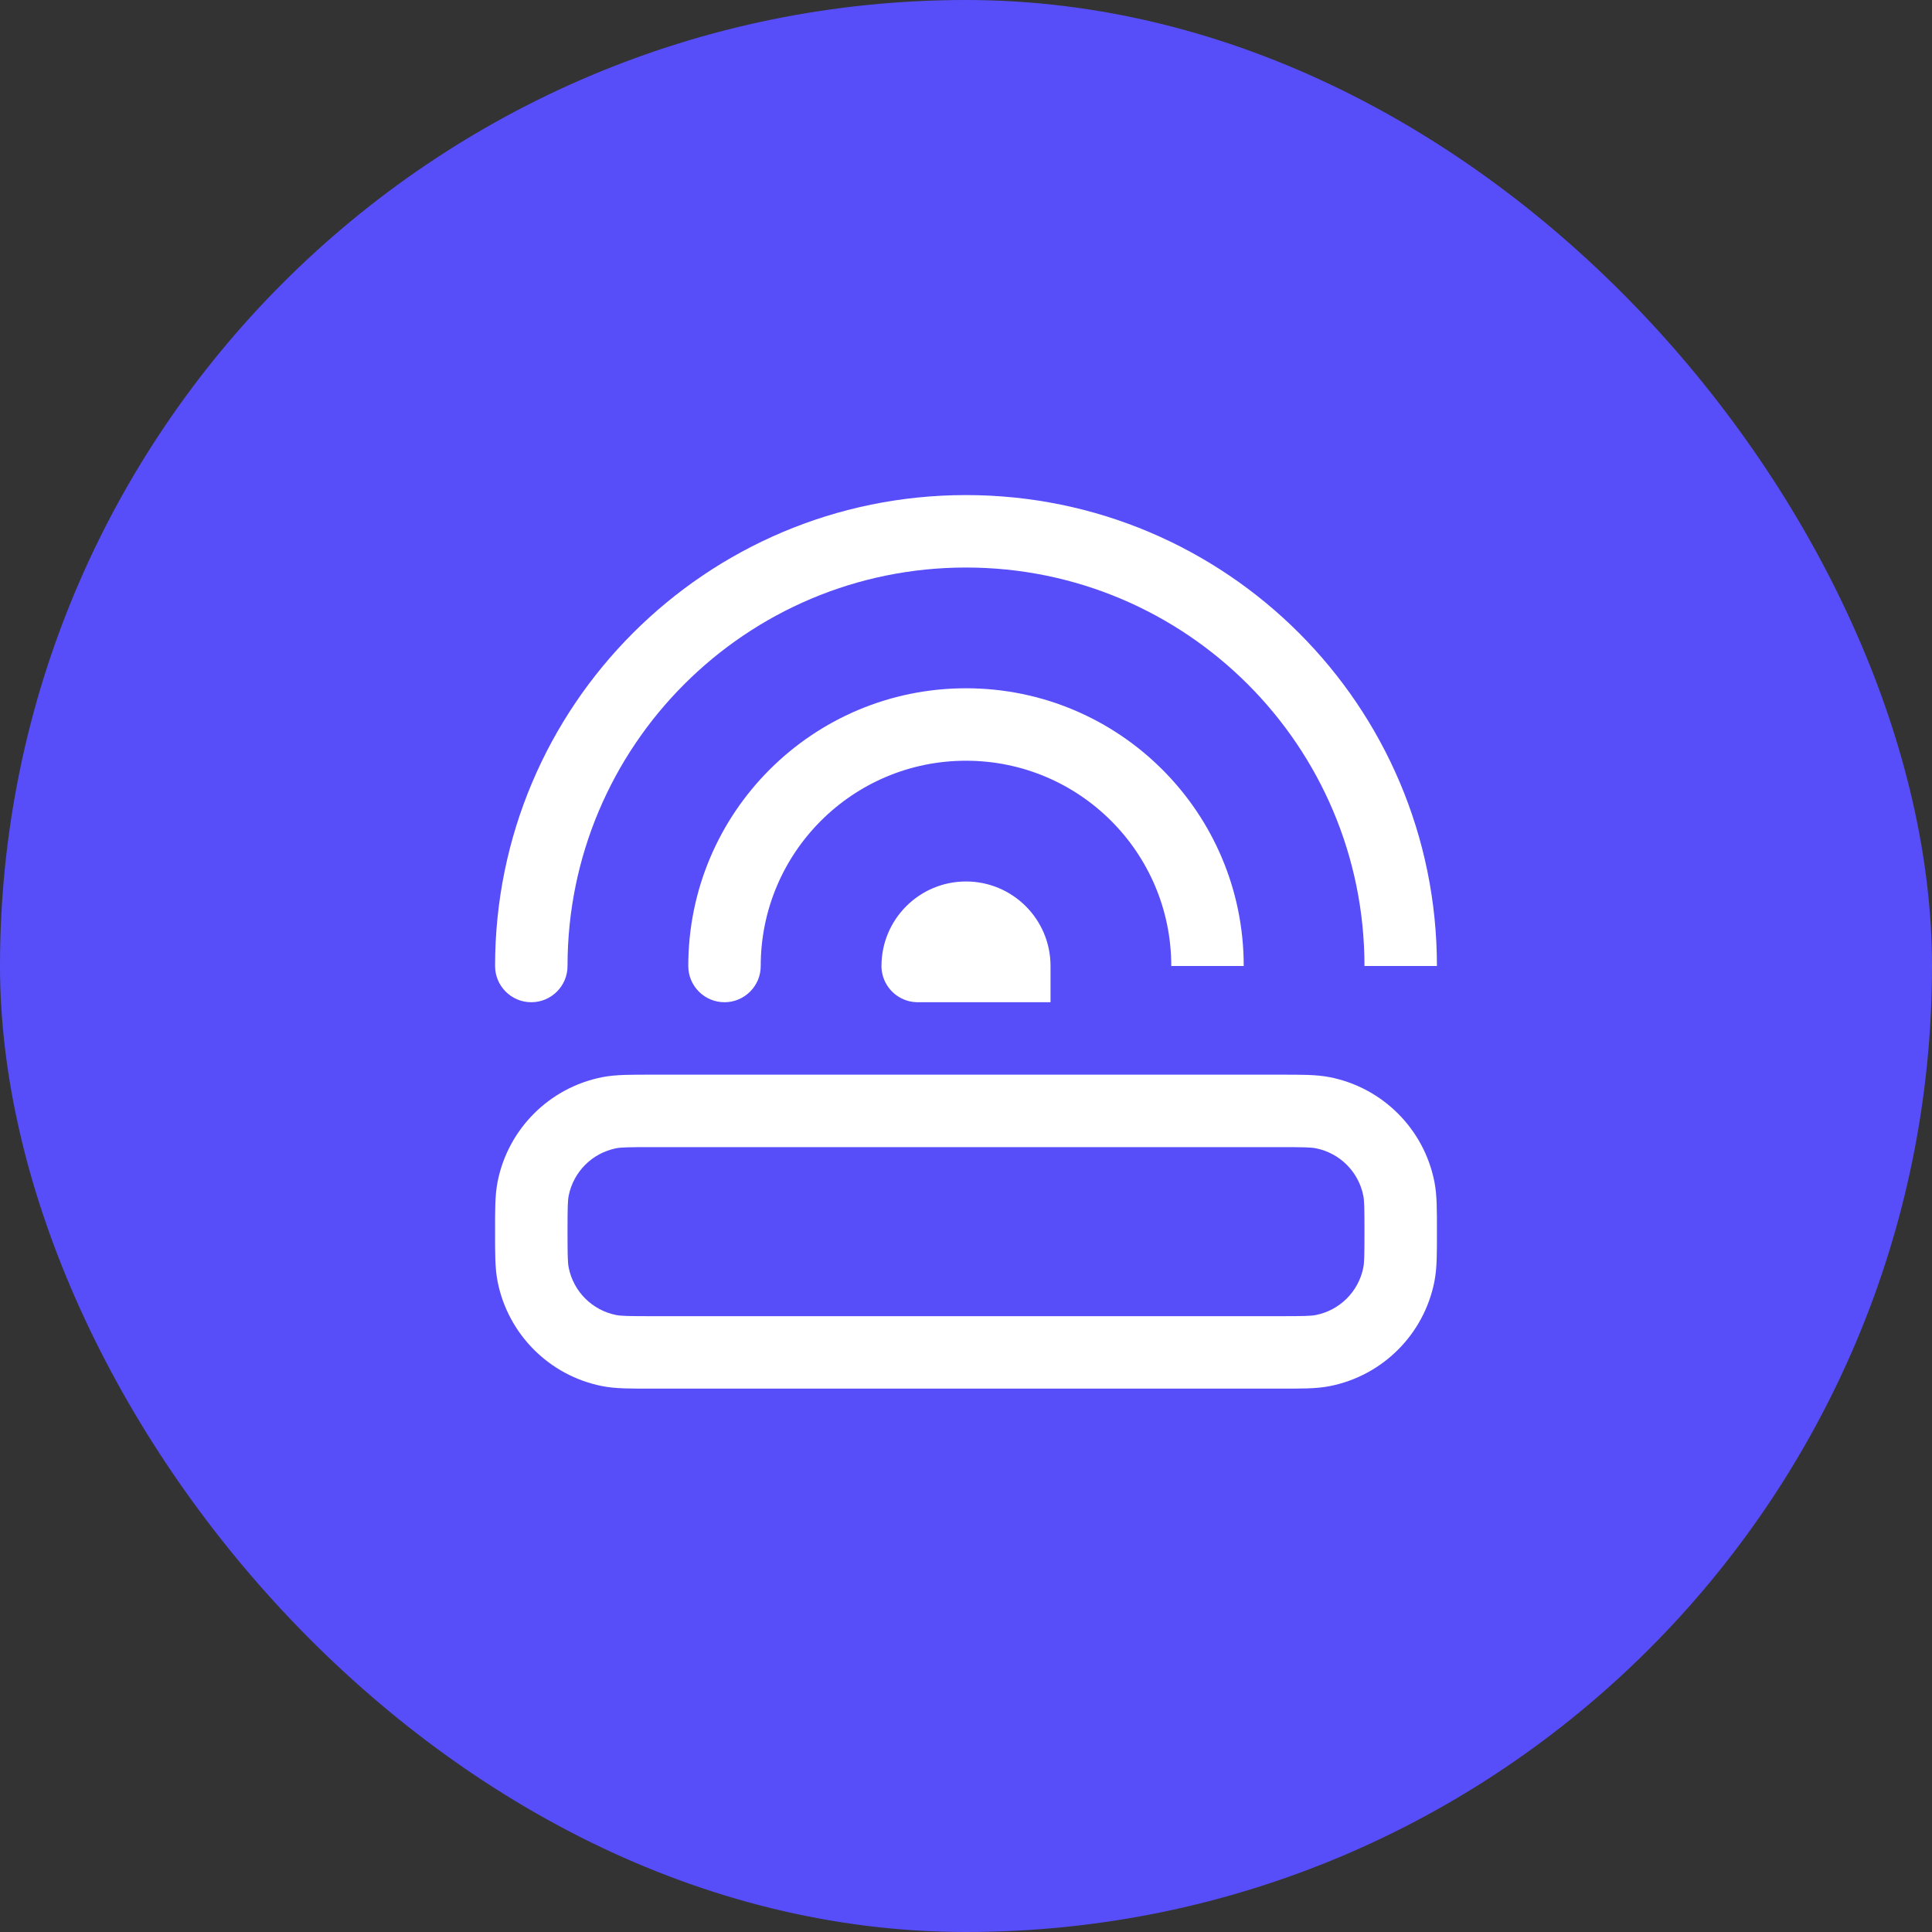 <svg width="40" height="40" viewBox="0 0 40 40" fill="none" xmlns="http://www.w3.org/2000/svg">
<rect x="0" y="0" width="40" height="40" fill="#333333" stroke="none"/>
<rect width="40" height="40" rx="20" fill="#574EFA"/>
<path d="M14.25 20C14.25 20.414 14.586 20.75 15 20.75C15.414 20.75 15.75 20.414 15.75 20H14.25ZM10.25 20C10.25 20.414 10.586 20.75 11 20.75C11.414 20.75 11.75 20.414 11.75 20H10.25ZM21 20V20.75H21.75L21.75 20L21 20ZM12.61 27.962L12.463 28.697L12.61 27.962ZM11.038 26.39L10.303 26.537L11.038 26.39ZM28.962 26.39L29.697 26.537L28.962 26.39ZM27.39 27.962L27.537 28.697L27.39 27.962ZM27.39 23.038L27.537 22.303L27.39 23.038ZM28.962 24.61L29.697 24.463L28.962 24.61ZM12.61 23.038L12.463 22.303L12.61 23.038ZM11.038 24.61L10.303 24.463L11.038 24.61ZM19 20L19.75 20L19 20ZM19 20L19.668 19.66L19.668 19.66L19 20ZM19 20L19 19.25L19 20ZM19 20L18.66 20.668L18.66 20.668L19 20ZM15.75 20C15.75 17.653 17.653 15.75 20 15.75V14.25C16.824 14.25 14.25 16.824 14.25 20H15.75ZM20 15.75C22.347 15.75 24.25 17.653 24.25 20H25.75C25.75 16.824 23.176 14.25 20 14.25V15.75ZM11.75 20C11.75 15.444 15.444 11.75 20 11.75V10.25C14.615 10.25 10.25 14.615 10.25 20H11.75ZM20 11.75C24.556 11.75 28.25 15.444 28.25 20H29.75C29.75 14.615 25.385 10.25 20 10.25V11.75ZM19.75 20C19.75 19.862 19.862 19.75 20 19.75V18.25C19.034 18.25 18.25 19.033 18.25 20L19.75 20ZM20 19.75C20.138 19.75 20.25 19.862 20.25 20L21.75 20C21.75 19.033 20.966 18.25 20 18.25V19.75ZM19 20.75L21 20.75V19.25L19 19.25L19 20.75ZM13.5 23.75H26.5V22.25H13.5V23.75ZM26.5 27.25H13.5V28.75H26.5V27.25ZM13.5 27.25C12.999 27.25 12.859 27.246 12.756 27.226L12.463 28.697C12.747 28.754 13.071 28.75 13.5 28.75V27.25ZM10.25 25.5C10.25 25.929 10.246 26.253 10.303 26.537L11.774 26.244C11.754 26.141 11.75 26.001 11.75 25.5H10.25ZM12.756 27.226C12.26 27.127 11.873 26.74 11.774 26.244L10.303 26.537C10.52 27.627 11.373 28.48 12.463 28.697L12.756 27.226ZM28.25 25.5C28.25 26.001 28.246 26.141 28.226 26.244L29.697 26.537C29.754 26.253 29.75 25.929 29.75 25.5H28.25ZM26.5 28.75C26.929 28.75 27.253 28.754 27.537 28.697L27.244 27.226C27.141 27.246 27.001 27.25 26.5 27.25V28.75ZM28.226 26.244C28.127 26.74 27.74 27.127 27.244 27.226L27.537 28.697C28.627 28.48 29.48 27.627 29.697 26.537L28.226 26.244ZM26.5 23.75C27.001 23.75 27.141 23.754 27.244 23.774L27.537 22.303C27.253 22.246 26.929 22.25 26.5 22.25V23.75ZM29.75 25.5C29.75 25.071 29.754 24.747 29.697 24.463L28.226 24.756C28.246 24.859 28.25 24.999 28.25 25.5H29.75ZM27.244 23.774C27.74 23.873 28.127 24.26 28.226 24.756L29.697 24.463C29.48 23.373 28.627 22.52 27.537 22.303L27.244 23.774ZM13.5 22.25C13.071 22.25 12.747 22.246 12.463 22.303L12.756 23.774C12.859 23.754 12.999 23.75 13.5 23.75V22.25ZM11.75 25.5C11.75 24.999 11.754 24.859 11.774 24.756L10.303 24.463C10.246 24.747 10.25 25.071 10.25 25.5H11.75ZM12.463 22.303C11.373 22.52 10.52 23.373 10.303 24.463L11.774 24.756C11.873 24.26 12.26 23.873 12.756 23.774L12.463 22.303ZM18.25 20C18.25 20 18.25 20 18.25 20C18.25 20 18.25 20 18.25 20C18.25 20 18.25 20 18.25 20C18.25 20 18.25 20 18.25 20C18.25 20 18.25 20 18.25 20C18.25 20 18.25 20.001 18.25 20.002C18.25 20.004 18.25 20.007 18.25 20.011C18.25 20.018 18.25 20.037 18.252 20.06C18.256 20.106 18.268 20.216 18.332 20.34L19.668 19.66C19.732 19.784 19.744 19.894 19.748 19.939C19.751 19.977 19.75 20.012 19.75 20L18.25 20ZM19 19.25C18.988 19.25 19.024 19.249 19.061 19.252C19.108 19.256 19.217 19.269 19.341 19.332L18.66 20.668C18.783 20.731 18.893 20.744 18.939 20.747C18.963 20.749 18.981 20.75 18.988 20.75C18.993 20.75 18.996 20.75 18.998 20.75C18.998 20.75 18.999 20.75 19 20.75C19 20.75 19 20.75 19 20.75C19 20.75 19 20.75 19 20.75C19 20.75 19 20.75 19 20.75C19 20.75 19 20.75 19 20.75C19 20.75 19 20.75 19 20.75L19 19.25ZM18.332 20.34C18.404 20.481 18.518 20.596 18.66 20.668L19.341 19.332C19.482 19.404 19.596 19.518 19.668 19.66L18.332 20.34Z" fill="white"/>
</svg>
